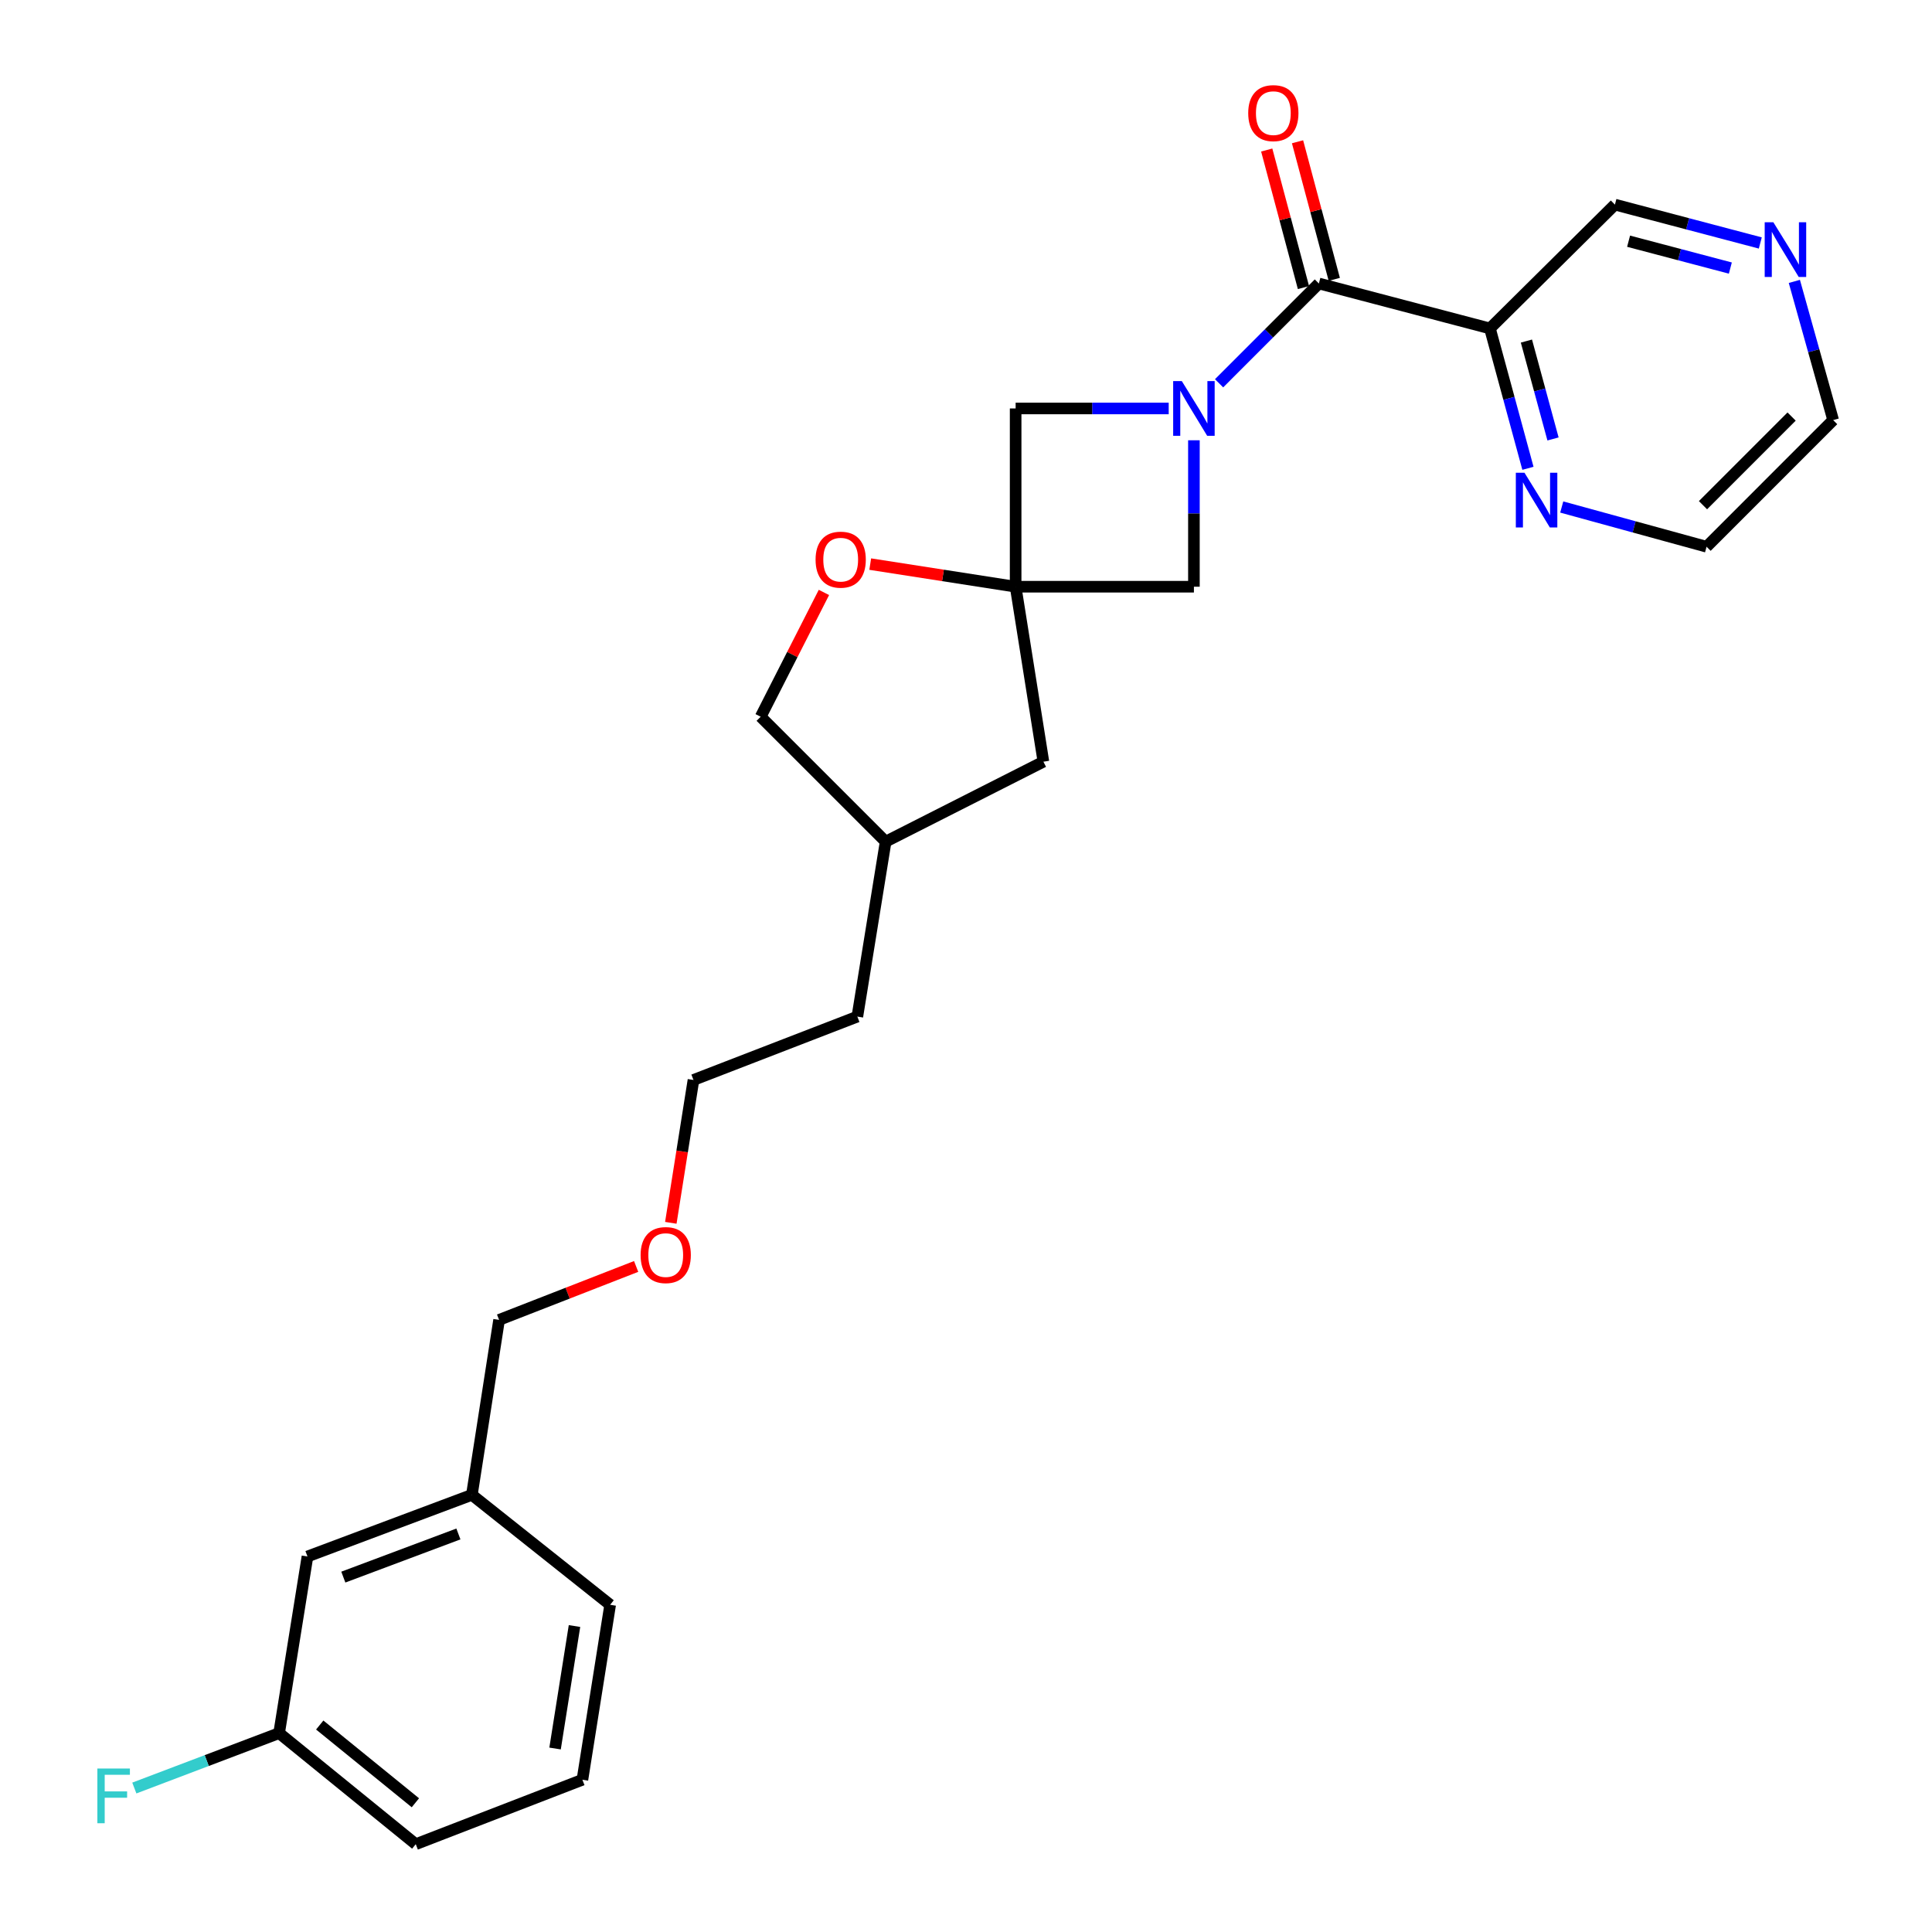 <?xml version='1.0' encoding='iso-8859-1'?>
<svg version='1.1' baseProfile='full'
              xmlns='http://www.w3.org/2000/svg'
                      xmlns:rdkit='http://www.rdkit.org/xml'
                      xmlns:xlink='http://www.w3.org/1999/xlink'
                  xml:space='preserve'
width='1000px' height='1000px' viewBox='0 0 1000 1000'>
<!-- END OF HEADER -->
<rect style='opacity:1.0;fill:#FFFFFF;stroke:none' width='1000' height='1000' x='0' y='0'> </rect>
<path class='bond-0' d='M 630.995,198.389 L 656.821,172.559' style='fill:none;fill-rule:evenodd;stroke:#0000FF;stroke-width:6px;stroke-linecap:butt;stroke-linejoin:miter;stroke-opacity:1' />
<path class='bond-0' d='M 656.821,172.559 L 682.647,146.729' style='fill:none;fill-rule:evenodd;stroke:#000000;stroke-width:6px;stroke-linecap:butt;stroke-linejoin:miter;stroke-opacity:1' />
<path class='bond-3' d='M 604.921,211.417 L 565.307,211.417' style='fill:none;fill-rule:evenodd;stroke:#0000FF;stroke-width:6px;stroke-linecap:butt;stroke-linejoin:miter;stroke-opacity:1' />
<path class='bond-3' d='M 565.307,211.417 L 525.692,211.417' style='fill:none;fill-rule:evenodd;stroke:#000000;stroke-width:6px;stroke-linecap:butt;stroke-linejoin:miter;stroke-opacity:1' />
<path class='bond-4' d='M 617.968,227.884 L 617.968,265.784' style='fill:none;fill-rule:evenodd;stroke:#0000FF;stroke-width:6px;stroke-linecap:butt;stroke-linejoin:miter;stroke-opacity:1' />
<path class='bond-4' d='M 617.968,265.784 L 617.968,303.685' style='fill:none;fill-rule:evenodd;stroke:#000000;stroke-width:6px;stroke-linecap:butt;stroke-linejoin:miter;stroke-opacity:1' />
<path class='bond-2' d='M 682.647,146.729 L 771.191,170.007' style='fill:none;fill-rule:evenodd;stroke:#000000;stroke-width:6px;stroke-linecap:butt;stroke-linejoin:miter;stroke-opacity:1' />
<path class='bond-7' d='M 690.622,144.6 L 681.113,108.992' style='fill:none;fill-rule:evenodd;stroke:#000000;stroke-width:6px;stroke-linecap:butt;stroke-linejoin:miter;stroke-opacity:1' />
<path class='bond-7' d='M 681.113,108.992 L 671.603,73.384' style='fill:none;fill-rule:evenodd;stroke:#FF0000;stroke-width:6px;stroke-linecap:butt;stroke-linejoin:miter;stroke-opacity:1' />
<path class='bond-7' d='M 674.672,148.859 L 665.162,113.252' style='fill:none;fill-rule:evenodd;stroke:#000000;stroke-width:6px;stroke-linecap:butt;stroke-linejoin:miter;stroke-opacity:1' />
<path class='bond-7' d='M 665.162,113.252 L 655.653,77.644' style='fill:none;fill-rule:evenodd;stroke:#FF0000;stroke-width:6px;stroke-linecap:butt;stroke-linejoin:miter;stroke-opacity:1' />
<path class='bond-1' d='M 525.692,303.685 L 617.968,303.685' style='fill:none;fill-rule:evenodd;stroke:#000000;stroke-width:6px;stroke-linecap:butt;stroke-linejoin:miter;stroke-opacity:1' />
<path class='bond-5' d='M 525.692,303.685 L 488.061,297.83' style='fill:none;fill-rule:evenodd;stroke:#000000;stroke-width:6px;stroke-linecap:butt;stroke-linejoin:miter;stroke-opacity:1' />
<path class='bond-5' d='M 488.061,297.83 L 450.431,291.976' style='fill:none;fill-rule:evenodd;stroke:#FF0000;stroke-width:6px;stroke-linecap:butt;stroke-linejoin:miter;stroke-opacity:1' />
<path class='bond-9' d='M 525.692,303.685 L 540.064,394.246' style='fill:none;fill-rule:evenodd;stroke:#000000;stroke-width:6px;stroke-linecap:butt;stroke-linejoin:miter;stroke-opacity:1' />
<path class='bond-26' d='M 525.692,303.685 L 525.692,211.417' style='fill:none;fill-rule:evenodd;stroke:#000000;stroke-width:6px;stroke-linecap:butt;stroke-linejoin:miter;stroke-opacity:1' />
<path class='bond-6' d='M 771.191,170.007 L 781.024,206.199' style='fill:none;fill-rule:evenodd;stroke:#000000;stroke-width:6px;stroke-linecap:butt;stroke-linejoin:miter;stroke-opacity:1' />
<path class='bond-6' d='M 781.024,206.199 L 790.858,242.392' style='fill:none;fill-rule:evenodd;stroke:#0000FF;stroke-width:6px;stroke-linecap:butt;stroke-linejoin:miter;stroke-opacity:1' />
<path class='bond-6' d='M 790.072,176.536 L 796.956,201.871' style='fill:none;fill-rule:evenodd;stroke:#000000;stroke-width:6px;stroke-linecap:butt;stroke-linejoin:miter;stroke-opacity:1' />
<path class='bond-6' d='M 796.956,201.871 L 803.839,227.205' style='fill:none;fill-rule:evenodd;stroke:#0000FF;stroke-width:6px;stroke-linecap:butt;stroke-linejoin:miter;stroke-opacity:1' />
<path class='bond-11' d='M 771.191,170.007 L 835.879,105.906' style='fill:none;fill-rule:evenodd;stroke:#000000;stroke-width:6px;stroke-linecap:butt;stroke-linejoin:miter;stroke-opacity:1' />
<path class='bond-10' d='M 426.465,306.64 L 410.093,338.809' style='fill:none;fill-rule:evenodd;stroke:#FF0000;stroke-width:6px;stroke-linecap:butt;stroke-linejoin:miter;stroke-opacity:1' />
<path class='bond-10' d='M 410.093,338.809 L 393.72,370.978' style='fill:none;fill-rule:evenodd;stroke:#000000;stroke-width:6px;stroke-linecap:butt;stroke-linejoin:miter;stroke-opacity:1' />
<path class='bond-18' d='M 808.352,262.426 L 845.833,272.71' style='fill:none;fill-rule:evenodd;stroke:#0000FF;stroke-width:6px;stroke-linecap:butt;stroke-linejoin:miter;stroke-opacity:1' />
<path class='bond-18' d='M 845.833,272.71 L 883.315,282.993' style='fill:none;fill-rule:evenodd;stroke:#000000;stroke-width:6px;stroke-linecap:butt;stroke-linejoin:miter;stroke-opacity:1' />
<path class='bond-8' d='M 911.125,125.765 L 873.502,115.836' style='fill:none;fill-rule:evenodd;stroke:#0000FF;stroke-width:6px;stroke-linecap:butt;stroke-linejoin:miter;stroke-opacity:1' />
<path class='bond-8' d='M 873.502,115.836 L 835.879,105.906' style='fill:none;fill-rule:evenodd;stroke:#000000;stroke-width:6px;stroke-linecap:butt;stroke-linejoin:miter;stroke-opacity:1' />
<path class='bond-8' d='M 895.625,138.749 L 869.289,131.798' style='fill:none;fill-rule:evenodd;stroke:#0000FF;stroke-width:6px;stroke-linecap:butt;stroke-linejoin:miter;stroke-opacity:1' />
<path class='bond-8' d='M 869.289,131.798 L 842.953,124.848' style='fill:none;fill-rule:evenodd;stroke:#000000;stroke-width:6px;stroke-linecap:butt;stroke-linejoin:miter;stroke-opacity:1' />
<path class='bond-20' d='M 928.75,145.653 L 938.794,181.548' style='fill:none;fill-rule:evenodd;stroke:#0000FF;stroke-width:6px;stroke-linecap:butt;stroke-linejoin:miter;stroke-opacity:1' />
<path class='bond-20' d='M 938.794,181.548 L 948.838,217.443' style='fill:none;fill-rule:evenodd;stroke:#000000;stroke-width:6px;stroke-linecap:butt;stroke-linejoin:miter;stroke-opacity:1' />
<path class='bond-16' d='M 540.064,394.246 L 458.408,435.638' style='fill:none;fill-rule:evenodd;stroke:#000000;stroke-width:6px;stroke-linecap:butt;stroke-linejoin:miter;stroke-opacity:1' />
<path class='bond-27' d='M 393.72,370.978 L 458.408,435.638' style='fill:none;fill-rule:evenodd;stroke:#000000;stroke-width:6px;stroke-linecap:butt;stroke-linejoin:miter;stroke-opacity:1' />
<path class='bond-12' d='M 159.145,805.634 L 244.24,773.735' style='fill:none;fill-rule:evenodd;stroke:#000000;stroke-width:6px;stroke-linecap:butt;stroke-linejoin:miter;stroke-opacity:1' />
<path class='bond-12' d='M 177.704,816.307 L 237.27,793.978' style='fill:none;fill-rule:evenodd;stroke:#000000;stroke-width:6px;stroke-linecap:butt;stroke-linejoin:miter;stroke-opacity:1' />
<path class='bond-13' d='M 159.145,805.634 L 144.47,897.057' style='fill:none;fill-rule:evenodd;stroke:#000000;stroke-width:6px;stroke-linecap:butt;stroke-linejoin:miter;stroke-opacity:1' />
<path class='bond-14' d='M 144.47,897.057 L 106.998,911.269' style='fill:none;fill-rule:evenodd;stroke:#000000;stroke-width:6px;stroke-linecap:butt;stroke-linejoin:miter;stroke-opacity:1' />
<path class='bond-14' d='M 106.998,911.269 L 69.526,925.481' style='fill:none;fill-rule:evenodd;stroke:#33CCCC;stroke-width:6px;stroke-linecap:butt;stroke-linejoin:miter;stroke-opacity:1' />
<path class='bond-29' d='M 144.47,897.057 L 215.202,954.545' style='fill:none;fill-rule:evenodd;stroke:#000000;stroke-width:6px;stroke-linecap:butt;stroke-linejoin:miter;stroke-opacity:1' />
<path class='bond-29' d='M 165.492,892.869 L 215.005,933.111' style='fill:none;fill-rule:evenodd;stroke:#000000;stroke-width:6px;stroke-linecap:butt;stroke-linejoin:miter;stroke-opacity:1' />
<path class='bond-15' d='M 244.24,773.735 L 258.328,683.173' style='fill:none;fill-rule:evenodd;stroke:#000000;stroke-width:6px;stroke-linecap:butt;stroke-linejoin:miter;stroke-opacity:1' />
<path class='bond-23' d='M 244.24,773.735 L 315.816,830.636' style='fill:none;fill-rule:evenodd;stroke:#000000;stroke-width:6px;stroke-linecap:butt;stroke-linejoin:miter;stroke-opacity:1' />
<path class='bond-25' d='M 458.408,435.638 L 443.761,526.19' style='fill:none;fill-rule:evenodd;stroke:#000000;stroke-width:6px;stroke-linecap:butt;stroke-linejoin:miter;stroke-opacity:1' />
<path class='bond-17' d='M 347.213,632.928 L 353.077,595.958' style='fill:none;fill-rule:evenodd;stroke:#FF0000;stroke-width:6px;stroke-linecap:butt;stroke-linejoin:miter;stroke-opacity:1' />
<path class='bond-17' d='M 353.077,595.958 L 358.941,558.988' style='fill:none;fill-rule:evenodd;stroke:#000000;stroke-width:6px;stroke-linecap:butt;stroke-linejoin:miter;stroke-opacity:1' />
<path class='bond-21' d='M 329.264,655.512 L 293.796,669.343' style='fill:none;fill-rule:evenodd;stroke:#FF0000;stroke-width:6px;stroke-linecap:butt;stroke-linejoin:miter;stroke-opacity:1' />
<path class='bond-21' d='M 293.796,669.343 L 258.328,683.173' style='fill:none;fill-rule:evenodd;stroke:#000000;stroke-width:6px;stroke-linecap:butt;stroke-linejoin:miter;stroke-opacity:1' />
<path class='bond-28' d='M 883.315,282.993 L 948.838,217.443' style='fill:none;fill-rule:evenodd;stroke:#000000;stroke-width:6px;stroke-linecap:butt;stroke-linejoin:miter;stroke-opacity:1' />
<path class='bond-28' d='M 881.467,261.49 L 927.333,215.605' style='fill:none;fill-rule:evenodd;stroke:#000000;stroke-width:6px;stroke-linecap:butt;stroke-linejoin:miter;stroke-opacity:1' />
<path class='bond-19' d='M 301.453,921.197 L 315.816,830.636' style='fill:none;fill-rule:evenodd;stroke:#000000;stroke-width:6px;stroke-linecap:butt;stroke-linejoin:miter;stroke-opacity:1' />
<path class='bond-19' d='M 287.302,905.027 L 297.356,841.634' style='fill:none;fill-rule:evenodd;stroke:#000000;stroke-width:6px;stroke-linecap:butt;stroke-linejoin:miter;stroke-opacity:1' />
<path class='bond-22' d='M 301.453,921.197 L 215.202,954.545' style='fill:none;fill-rule:evenodd;stroke:#000000;stroke-width:6px;stroke-linecap:butt;stroke-linejoin:miter;stroke-opacity:1' />
<path class='bond-24' d='M 358.941,558.988 L 443.761,526.19' style='fill:none;fill-rule:evenodd;stroke:#000000;stroke-width:6px;stroke-linecap:butt;stroke-linejoin:miter;stroke-opacity:1' />
<path  class='atom-0' d='M 611.708 197.257
L 620.988 212.257
Q 621.908 213.737, 623.388 216.417
Q 624.868 219.097, 624.948 219.257
L 624.948 197.257
L 628.708 197.257
L 628.708 225.577
L 624.828 225.577
L 614.868 209.177
Q 613.708 207.257, 612.468 205.057
Q 611.268 202.857, 610.908 202.177
L 610.908 225.577
L 607.228 225.577
L 607.228 197.257
L 611.708 197.257
' fill='#0000FF'/>
<path  class='atom-6' d='M 422.14 289.677
Q 422.14 282.877, 425.5 279.077
Q 428.86 275.277, 435.14 275.277
Q 441.42 275.277, 444.78 279.077
Q 448.14 282.877, 448.14 289.677
Q 448.14 296.557, 444.74 300.477
Q 441.34 304.357, 435.14 304.357
Q 428.9 304.357, 425.5 300.477
Q 422.14 296.597, 422.14 289.677
M 435.14 301.157
Q 439.46 301.157, 441.78 298.277
Q 444.14 295.357, 444.14 289.677
Q 444.14 284.117, 441.78 281.317
Q 439.46 278.477, 435.14 278.477
Q 430.82 278.477, 428.46 281.277
Q 426.14 284.077, 426.14 289.677
Q 426.14 295.397, 428.46 298.277
Q 430.82 301.157, 435.14 301.157
' fill='#FF0000'/>
<path  class='atom-7' d='M 789.071 244.693
L 798.351 259.693
Q 799.271 261.173, 800.751 263.853
Q 802.231 266.533, 802.311 266.693
L 802.311 244.693
L 806.071 244.693
L 806.071 273.013
L 802.191 273.013
L 792.231 256.613
Q 791.071 254.693, 789.831 252.493
Q 788.631 250.293, 788.271 249.613
L 788.271 273.013
L 784.591 273.013
L 784.591 244.693
L 789.071 244.693
' fill='#0000FF'/>
<path  class='atom-8' d='M 646.076 58.55
Q 646.076 51.75, 649.436 47.95
Q 652.796 44.15, 659.076 44.15
Q 665.356 44.15, 668.716 47.95
Q 672.076 51.75, 672.076 58.55
Q 672.076 65.43, 668.676 69.35
Q 665.276 73.23, 659.076 73.23
Q 652.836 73.23, 649.436 69.35
Q 646.076 65.47, 646.076 58.55
M 659.076 70.03
Q 663.396 70.03, 665.716 67.15
Q 668.076 64.23, 668.076 58.55
Q 668.076 52.99, 665.716 50.19
Q 663.396 47.35, 659.076 47.35
Q 654.756 47.35, 652.396 50.15
Q 650.076 52.95, 650.076 58.55
Q 650.076 64.27, 652.396 67.15
Q 654.756 70.03, 659.076 70.03
' fill='#FF0000'/>
<path  class='atom-9' d='M 917.887 115.042
L 927.167 130.042
Q 928.087 131.522, 929.567 134.202
Q 931.047 136.882, 931.127 137.042
L 931.127 115.042
L 934.887 115.042
L 934.887 143.362
L 931.007 143.362
L 921.047 126.962
Q 919.887 125.042, 918.647 122.842
Q 917.447 120.642, 917.087 119.962
L 917.087 143.362
L 913.407 143.362
L 913.407 115.042
L 917.887 115.042
' fill='#0000FF'/>
<path  class='atom-15' d='M 50.395 915.383
L 67.236 915.383
L 67.236 918.623
L 54.196 918.623
L 54.196 927.223
L 65.796 927.223
L 65.796 930.503
L 54.196 930.503
L 54.196 943.703
L 50.395 943.703
L 50.395 915.383
' fill='#33CCCC'/>
<path  class='atom-18' d='M 331.578 649.62
Q 331.578 642.82, 334.938 639.02
Q 338.298 635.22, 344.578 635.22
Q 350.858 635.22, 354.218 639.02
Q 357.578 642.82, 357.578 649.62
Q 357.578 656.5, 354.178 660.42
Q 350.778 664.3, 344.578 664.3
Q 338.338 664.3, 334.938 660.42
Q 331.578 656.54, 331.578 649.62
M 344.578 661.1
Q 348.898 661.1, 351.218 658.22
Q 353.578 655.3, 353.578 649.62
Q 353.578 644.06, 351.218 641.26
Q 348.898 638.42, 344.578 638.42
Q 340.258 638.42, 337.898 641.22
Q 335.578 644.02, 335.578 649.62
Q 335.578 655.34, 337.898 658.22
Q 340.258 661.1, 344.578 661.1
' fill='#FF0000'/>
</svg>
